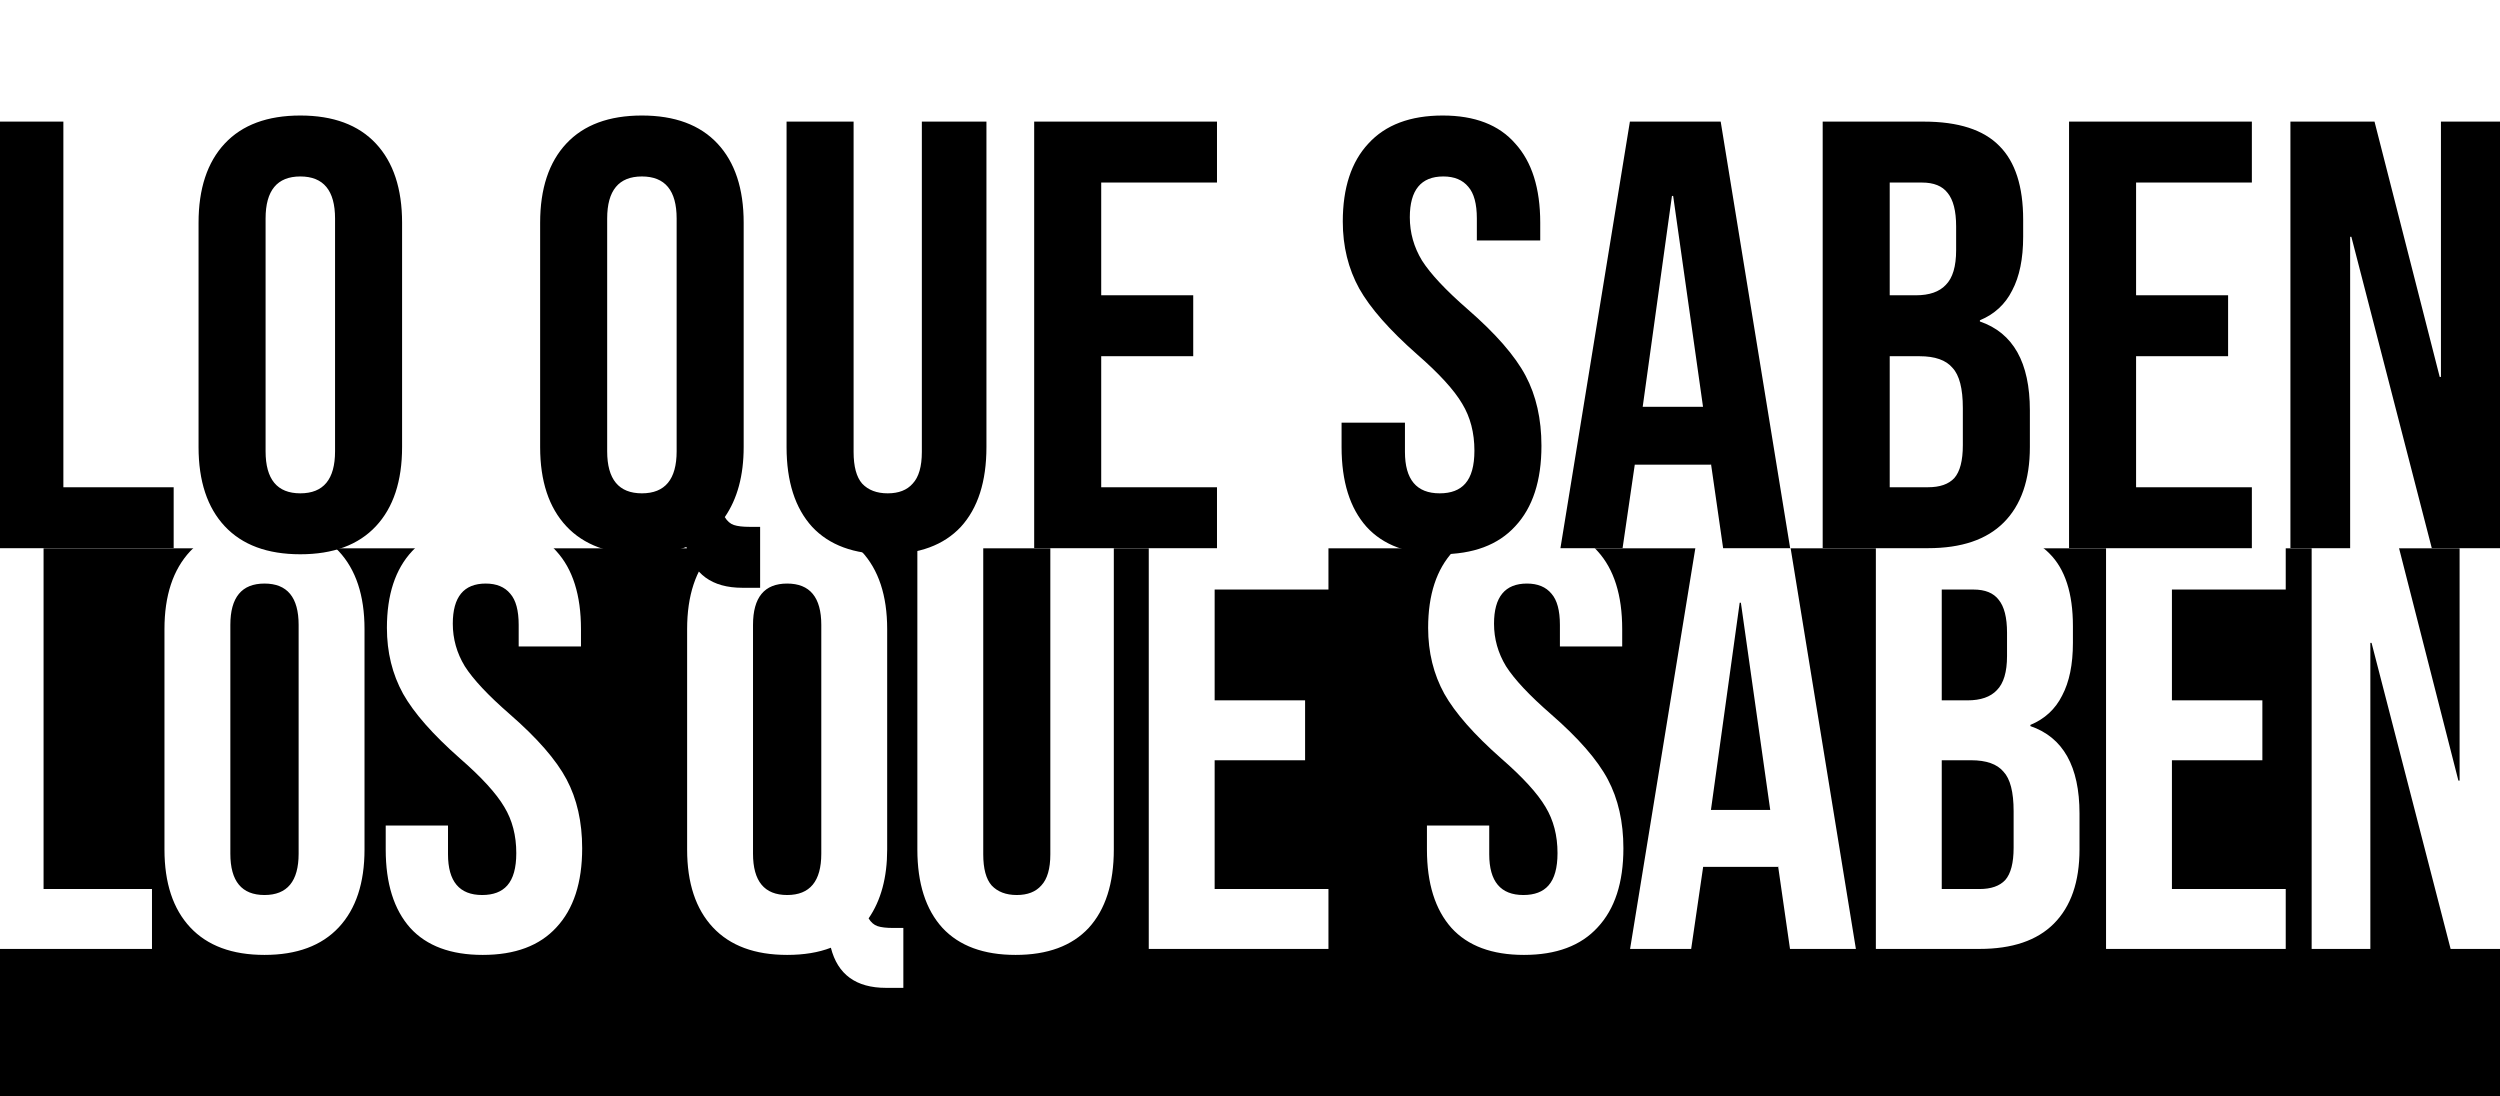 <svg xmlns="http://www.w3.org/2000/svg" width="1920" height="842" viewBox="0 0 1920 842" fill="none"><rect x="0" y="0" width="1920" height="842" fill="#808080" stroke="none"/><g clip-path="url(#clip0_68_27)"><rect width="1920" height="842" fill="white" style="fill:white;fill-opacity:1;"></rect><rect x="-36" y="421" width="1989" height="421" fill="black" style="fill:black;fill-opacity:1;"></rect><rect x="-36" width="1989" height="421" fill="white" style="fill:white;fill-opacity:1;"></rect><path d="M-17.14 406.772H33.46V682.772H116.72V728.772H-17.14V406.772ZM203.128 733.372C178.288 733.372 159.275 726.319 146.088 712.212C132.901 698.106 126.308 678.172 126.308 652.412V483.132C126.308 457.372 132.901 437.439 146.088 423.332C159.275 409.226 178.288 402.172 203.128 402.172C227.968 402.172 246.981 409.226 260.168 423.332C273.355 437.439 279.948 457.372 279.948 483.132V652.412C279.948 678.172 273.355 698.106 260.168 712.212C246.981 726.319 227.968 733.372 203.128 733.372ZM203.128 687.372C220.608 687.372 229.348 676.792 229.348 655.632V479.912C229.348 458.752 220.608 448.172 203.128 448.172C185.648 448.172 176.908 458.752 176.908 479.912V655.632C176.908 676.792 185.648 687.372 203.128 687.372ZM370.748 733.372C346.214 733.372 327.661 726.472 315.088 712.672C302.514 698.566 296.228 678.479 296.228 652.412V634.012H344.068V656.092C344.068 676.946 352.808 687.372 370.288 687.372C378.874 687.372 385.314 684.919 389.608 680.012C394.208 674.799 396.508 666.519 396.508 655.172C396.508 641.679 393.441 629.872 387.308 619.752C381.174 609.326 369.828 596.906 353.268 582.492C332.414 564.092 317.848 547.532 309.568 532.812C301.288 517.786 297.148 500.919 297.148 482.212C297.148 456.759 303.588 437.132 316.468 423.332C329.348 409.226 348.054 402.172 372.588 402.172C396.814 402.172 415.061 409.226 427.328 423.332C439.901 437.132 446.188 457.066 446.188 483.132V496.472H398.348V479.912C398.348 468.872 396.201 460.899 391.908 455.992C387.614 450.779 381.328 448.172 373.048 448.172C356.181 448.172 347.748 458.446 347.748 478.992C347.748 490.646 350.814 501.532 356.948 511.652C363.388 521.772 374.888 534.039 391.448 548.452C412.608 566.852 427.174 583.566 435.148 598.592C443.121 613.619 447.108 631.252 447.108 651.492C447.108 677.866 440.514 698.106 427.328 712.212C414.448 726.319 395.588 733.372 370.748 733.372ZM680.432 758.672C657.432 758.672 643.325 748.399 638.112 727.852C628.605 731.532 617.412 733.372 604.532 733.372C579.692 733.372 560.679 726.319 547.492 712.212C534.305 698.106 527.712 678.172 527.712 652.412V483.132C527.712 457.372 534.305 437.439 547.492 423.332C560.679 409.226 579.692 402.172 604.532 402.172C629.372 402.172 648.385 409.226 661.572 423.332C674.759 437.439 681.352 457.372 681.352 483.132V652.412C681.352 673.879 676.599 691.512 667.092 705.312C668.932 708.379 671.232 710.372 673.992 711.292C676.752 712.212 680.739 712.672 685.952 712.672H693.772V758.672H680.432ZM604.532 687.372C622.012 687.372 630.752 676.792 630.752 655.632V479.912C630.752 458.752 622.012 448.172 604.532 448.172C587.052 448.172 578.312 458.752 578.312 479.912V655.632C578.312 676.792 587.052 687.372 604.532 687.372ZM779.972 733.372C755.438 733.372 736.732 726.472 723.852 712.672C710.972 698.566 704.532 678.479 704.532 652.412V406.772H755.132V656.092C755.132 667.132 757.278 675.106 761.572 680.012C766.172 684.919 772.612 687.372 780.892 687.372C789.172 687.372 795.458 684.919 799.752 680.012C804.352 675.106 806.652 667.132 806.652 656.092V406.772H855.412V652.412C855.412 678.479 848.972 698.566 836.092 712.672C823.212 726.472 804.505 733.372 779.972 733.372ZM882.25 406.772H1020.25V452.772H932.85V537.872H1002.31V583.872H932.85V682.772H1020.25V728.772H882.25V406.772ZM1170.41 733.372C1145.88 733.372 1127.32 726.472 1114.75 712.672C1102.18 698.566 1095.89 678.479 1095.89 652.412V634.012H1143.73V656.092C1143.73 676.946 1152.47 687.372 1169.95 687.372C1178.54 687.372 1184.98 684.919 1189.27 680.012C1193.87 674.799 1196.17 666.519 1196.17 655.172C1196.17 641.679 1193.1 629.872 1186.97 619.752C1180.84 609.326 1169.49 596.906 1152.93 582.492C1132.08 564.092 1117.51 547.532 1109.23 532.812C1100.95 517.786 1096.81 500.919 1096.81 482.212C1096.81 456.759 1103.25 437.132 1116.13 423.332C1129.01 409.226 1147.72 402.172 1172.25 402.172C1196.48 402.172 1214.72 409.226 1226.99 423.332C1239.56 437.132 1245.85 457.066 1245.85 483.132V496.472H1198.01V479.912C1198.01 468.872 1195.86 460.899 1191.57 455.992C1187.28 450.779 1180.99 448.172 1172.71 448.172C1155.84 448.172 1147.41 458.446 1147.41 478.992C1147.41 490.646 1150.48 501.532 1156.61 511.652C1163.05 521.772 1174.55 534.039 1191.11 548.452C1212.27 566.852 1226.84 583.566 1234.81 598.592C1242.78 613.619 1246.77 631.252 1246.77 651.492C1246.77 677.866 1240.18 698.106 1226.99 712.212C1214.11 726.319 1195.25 733.372 1170.41 733.372ZM1304.34 406.772H1372.88L1425.32 728.772H1374.72L1365.52 664.832V665.752H1308.02L1298.82 728.772H1251.9L1304.34 406.772ZM1359.54 622.052L1337 462.892H1336.08L1314 622.052H1359.54ZM1440.66 406.772H1517.02C1543.09 406.772 1562.1 412.906 1574.06 425.172C1586.02 437.132 1592 455.686 1592 480.832V493.712C1592 510.272 1589.24 523.766 1583.72 534.192C1578.51 544.619 1570.38 552.132 1559.34 556.732V557.652C1584.49 566.239 1597.06 588.626 1597.06 624.812V652.412C1597.06 677.252 1590.47 696.266 1577.28 709.452C1564.4 722.332 1545.39 728.772 1520.24 728.772H1440.66V406.772ZM1511.04 537.872C1521.16 537.872 1528.68 535.266 1533.58 530.052C1538.8 524.839 1541.4 516.099 1541.4 503.832V485.892C1541.4 474.239 1539.26 465.806 1534.96 460.592C1530.98 455.379 1524.54 452.772 1515.64 452.772H1491.26V537.872H1511.04ZM1520.24 682.772C1529.14 682.772 1535.73 680.472 1540.02 675.872C1544.32 670.966 1546.46 662.686 1546.46 651.032V622.972C1546.46 608.252 1543.86 598.132 1538.64 592.612C1533.74 586.786 1525.46 583.872 1513.8 583.872H1491.26V682.772H1520.24ZM1617.44 406.772H1755.44V452.772H1668.04V537.872H1737.5V583.872H1668.04V682.772H1755.44V728.772H1617.44V406.772ZM1775.35 406.772H1838.83L1888.05 599.512H1888.97V406.772H1934.05V728.772H1882.07L1821.35 493.712H1820.43V728.772H1775.35V406.772Z" fill="white" style="fill:white;fill-opacity:1;"></path><path d="M-2.812 93.4H48.668V374.2H133.376V421H-2.812V93.4ZM230.647 425.68C205.375 425.68 186.031 418.504 172.615 404.152C159.199 389.8 152.491 369.52 152.491 343.312V171.088C152.491 144.88 159.199 124.6 172.615 110.248C186.031 95.896 205.375 88.72 230.647 88.72C255.919 88.72 275.263 95.896 288.679 110.248C302.095 124.6 308.803 144.88 308.803 171.088V343.312C308.803 369.52 302.095 389.8 288.679 404.152C275.263 418.504 255.919 425.68 230.647 425.68ZM230.647 378.88C248.431 378.88 257.323 368.116 257.323 346.588V167.812C257.323 146.284 248.431 135.52 230.647 135.52C212.863 135.52 203.971 146.284 203.971 167.812V346.588C203.971 368.116 212.863 378.88 230.647 378.88ZM570.203 451.42C546.803 451.42 532.451 440.968 527.147 420.064C517.475 423.808 506.087 425.68 492.983 425.68C467.711 425.68 448.367 418.504 434.951 404.152C421.535 389.8 414.827 369.52 414.827 343.312V171.088C414.827 144.88 421.535 124.6 434.951 110.248C448.367 95.896 467.711 88.72 492.983 88.72C518.255 88.72 537.599 95.896 551.015 110.248C564.431 124.6 571.139 144.88 571.139 171.088V343.312C571.139 365.152 566.303 383.092 556.631 397.132C558.503 400.252 560.843 402.28 563.651 403.216C566.459 404.152 570.515 404.62 575.819 404.62H583.775V451.42H570.203ZM492.983 378.88C510.767 378.88 519.659 368.116 519.659 346.588V167.812C519.659 146.284 510.767 135.52 492.983 135.52C475.199 135.52 466.307 146.284 466.307 167.812V346.588C466.307 368.116 475.199 378.88 492.983 378.88ZM680.834 425.68C655.874 425.68 636.842 418.66 623.738 404.62C610.634 390.268 604.082 369.832 604.082 343.312V93.4H655.562V347.056C655.562 358.288 657.746 366.4 662.114 371.392C666.794 376.384 673.346 378.88 681.77 378.88C690.194 378.88 696.59 376.384 700.958 371.392C705.638 366.4 707.978 358.288 707.978 347.056V93.4H757.586V343.312C757.586 369.832 751.034 390.268 737.93 404.62C724.826 418.66 705.794 425.68 680.834 425.68ZM794.251 93.4H934.651V140.2H845.731V226.78H916.399V273.58H845.731V374.2H934.651V421H794.251V93.4ZM1106.14 425.68C1081.18 425.68 1062.31 418.66 1049.52 404.62C1036.72 390.268 1030.33 369.832 1030.33 343.312V324.592H1079V347.056C1079 368.272 1087.89 378.88 1105.68 378.88C1114.41 378.88 1120.96 376.384 1125.33 371.392C1130.01 366.088 1132.35 357.664 1132.35 346.12C1132.35 332.392 1129.23 320.38 1122.99 310.084C1116.75 299.476 1105.21 286.84 1088.36 272.176C1067.14 253.456 1052.32 236.608 1043.9 221.632C1035.48 206.344 1031.26 189.184 1031.26 170.152C1031.26 144.256 1037.82 124.288 1050.92 110.248C1064.02 95.896 1083.06 88.72 1108.02 88.72C1132.66 88.72 1151.23 95.896 1163.71 110.248C1176.5 124.288 1182.9 144.568 1182.9 171.088V184.66H1134.22V167.812C1134.22 156.58 1132.04 148.468 1127.67 143.476C1123.3 138.172 1116.91 135.52 1108.48 135.52C1091.32 135.52 1082.74 145.972 1082.74 166.876C1082.74 178.732 1085.86 189.808 1092.1 200.104C1098.66 210.4 1110.36 222.88 1127.2 237.544C1148.73 256.264 1163.55 273.268 1171.66 288.556C1179.78 303.844 1183.83 321.784 1183.83 342.376C1183.83 369.208 1177.12 389.8 1163.71 404.152C1150.6 418.504 1131.42 425.68 1106.14 425.68ZM1251.76 93.4H1321.49L1374.84 421H1323.36L1314 355.948V356.884H1255.5L1246.14 421H1198.41L1251.76 93.4ZM1307.92 312.424L1284.99 150.496H1284.05L1261.59 312.424H1307.92ZM1399.82 93.4H1477.5C1504.02 93.4 1523.37 99.64 1535.54 112.12C1547.7 124.288 1553.79 143.164 1553.79 168.748V181.852C1553.79 198.7 1550.98 212.428 1545.36 223.036C1540.06 233.644 1531.79 241.288 1520.56 245.968V246.904C1546.14 255.64 1558.94 278.416 1558.94 315.232V343.312C1558.94 368.584 1552.23 387.928 1538.81 401.344C1525.71 414.448 1506.36 421 1480.78 421H1399.82V93.4ZM1471.42 226.78C1481.72 226.78 1489.36 224.128 1494.35 218.824C1499.66 213.52 1502.31 204.628 1502.31 192.148V173.896C1502.31 162.04 1500.12 153.46 1495.76 148.156C1491.7 142.852 1485.15 140.2 1476.1 140.2H1451.3V226.78H1471.42ZM1480.78 374.2C1489.83 374.2 1496.54 371.86 1500.9 367.18C1505.27 362.188 1507.46 353.764 1507.46 341.908V313.36C1507.46 298.384 1504.8 288.088 1499.5 282.472C1494.51 276.544 1486.08 273.58 1474.23 273.58H1451.3V374.2H1480.78ZM1589.03 93.4H1729.43V140.2H1640.51V226.78H1711.18V273.58H1640.51V374.2H1729.43V421H1589.03V93.4ZM1759.04 93.4H1823.63L1873.7 289.492H1874.64V93.4H1920.5V421H1867.62L1805.84 181.852H1804.91V421H1759.04V93.4Z" fill="#050006" style="fill:#050006;fill:color(display-p3 0.02 0 0.024);fill-opacity:1;"></path></g><defs><clipPath id="clip0_68_27"><rect width="1920" height="842" fill="white" style="fill:white;fill-opacity:1;"></rect></clipPath></defs></svg>